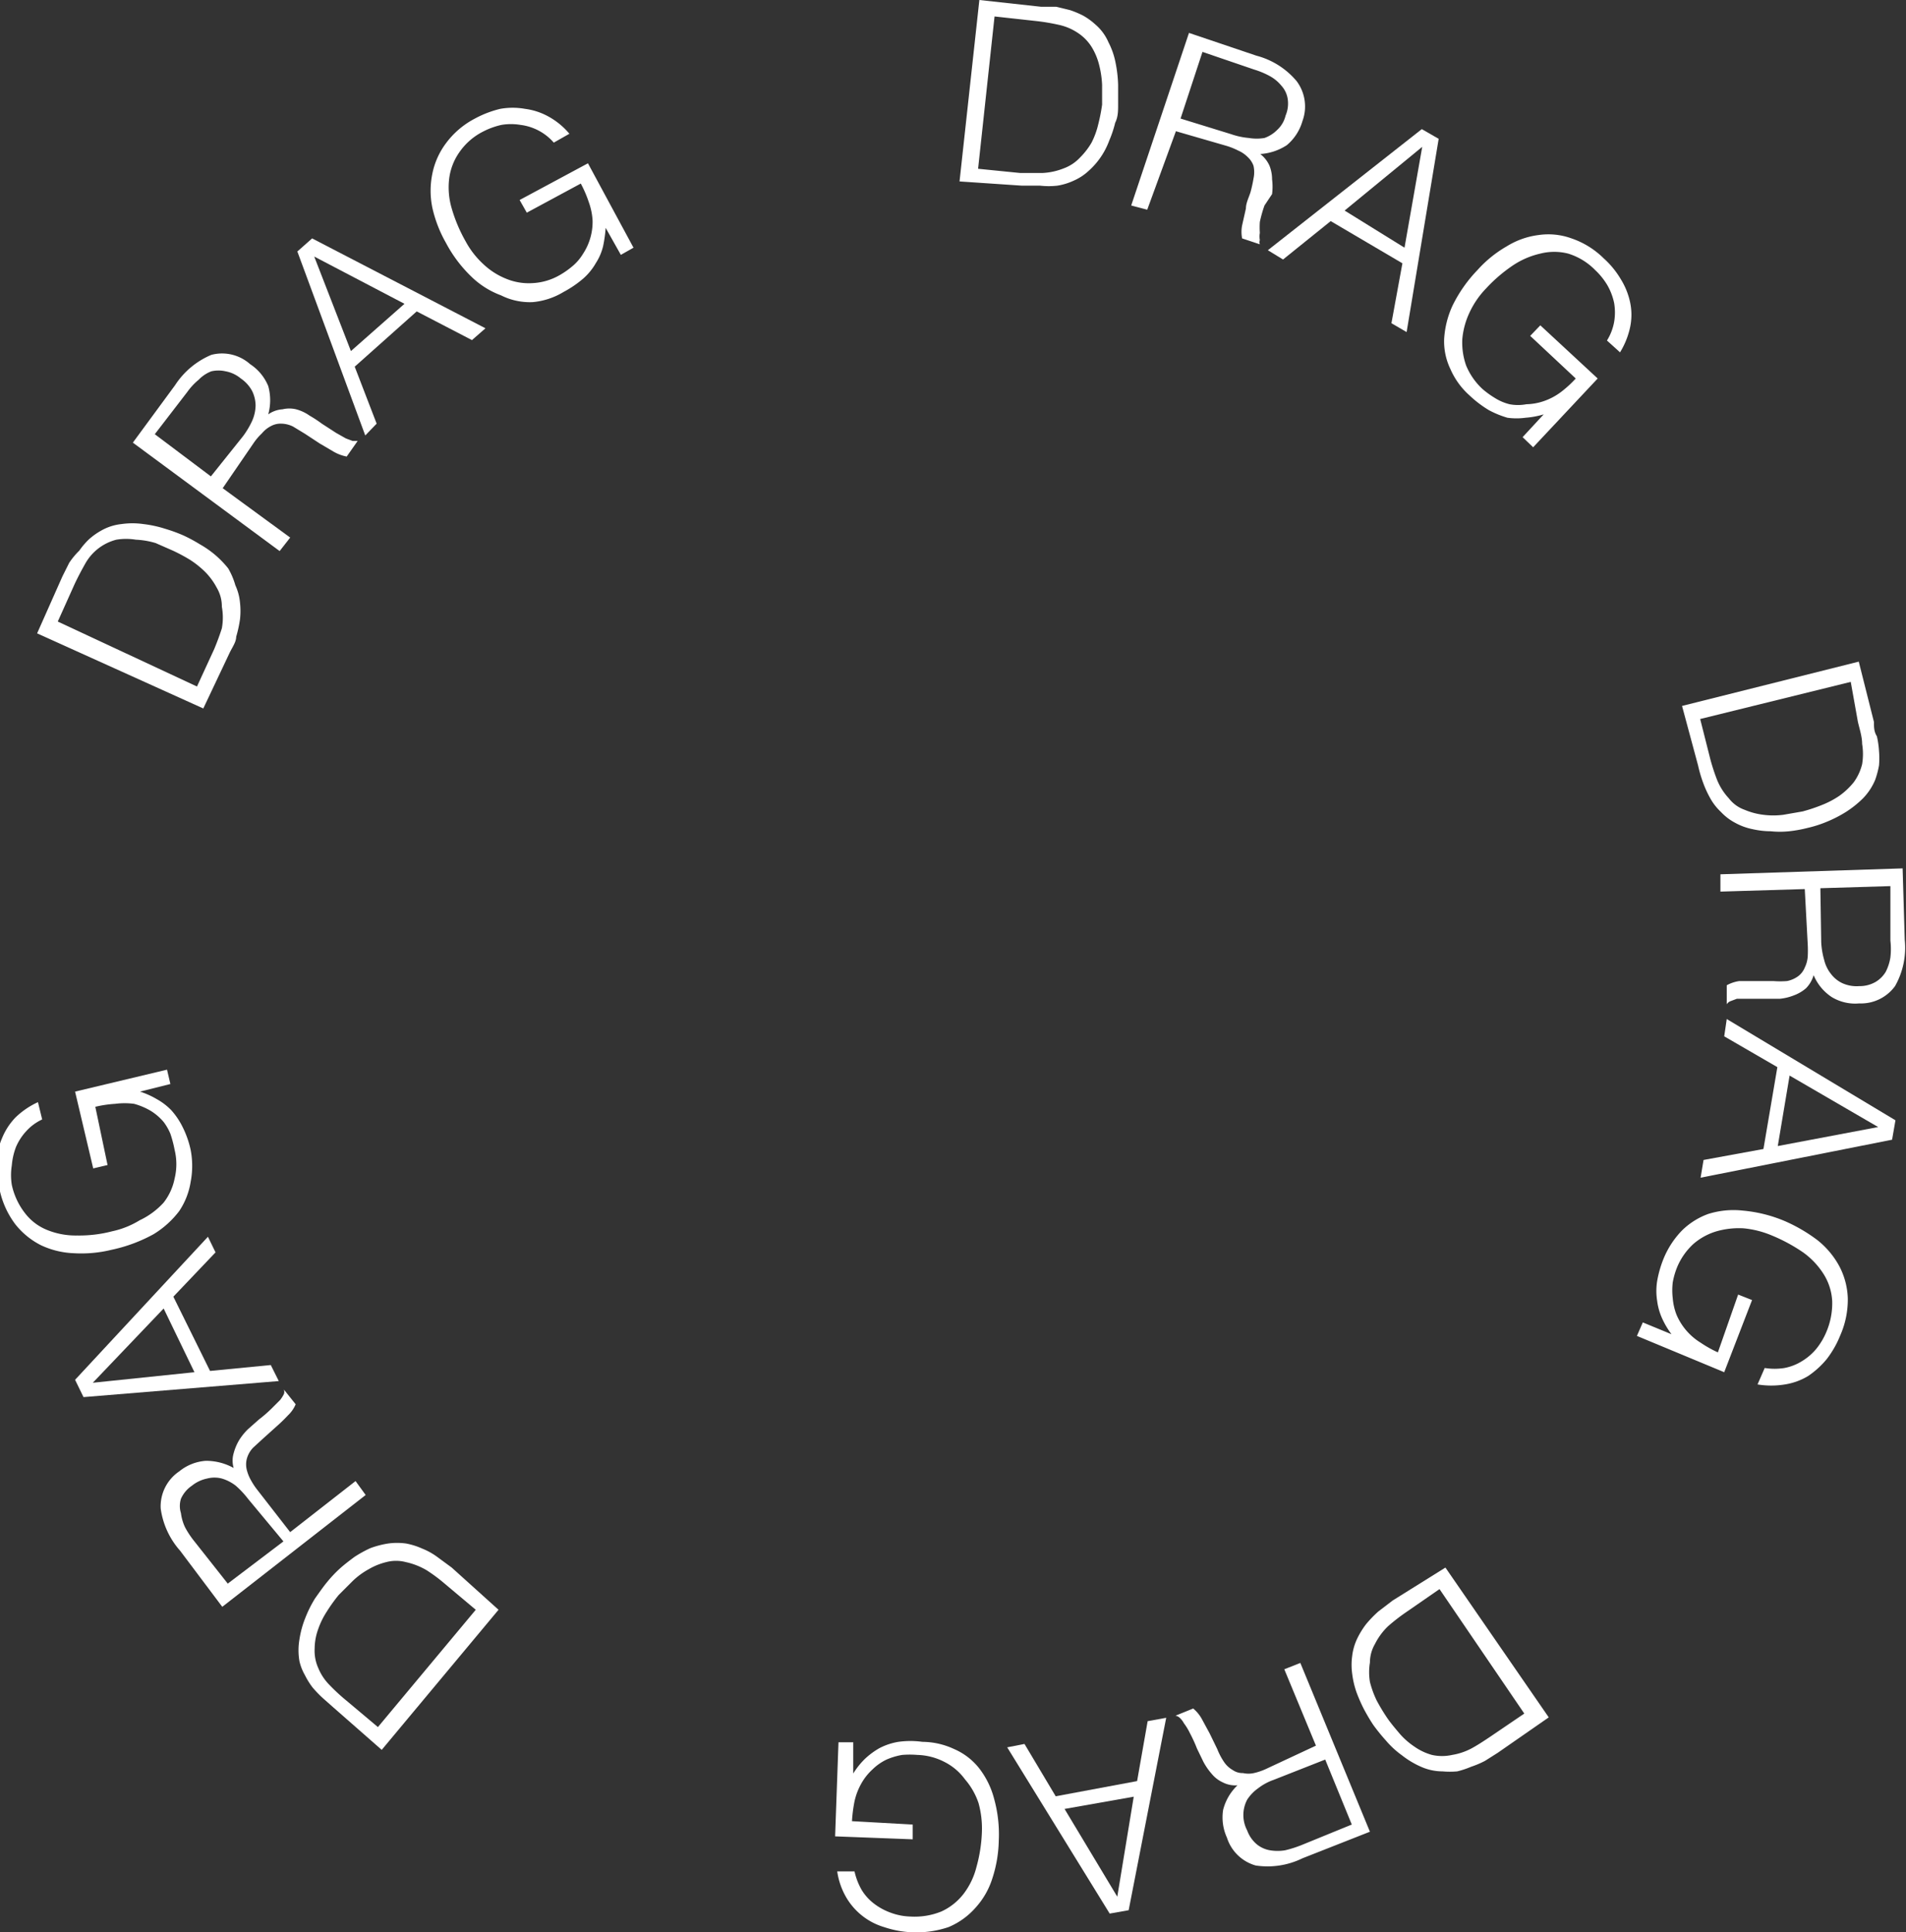 <svg xmlns="http://www.w3.org/2000/svg" viewBox="0 0 45.19 45.79"><rect x="0" y="0" width="45.19" height="45.79" fill="#333333" stroke="none"/><defs><style>.cls-1{fill:#fff;}</style></defs><g id="drag"><path class="cls-1" d="M24.87,6.43l.47-4.3,1.46.16.36,0,.33.08a2.22,2.22,0,0,1,.31.13,1.54,1.54,0,0,1,.29.21,1.15,1.15,0,0,1,.31.42,1.78,1.78,0,0,1,.17.49,3.07,3.07,0,0,1,.06.52c0,.17,0,.33,0,.47s0,.29-.07.43a2.59,2.59,0,0,1-.14.42,1.78,1.78,0,0,1-.49.72,1.24,1.24,0,0,1-.35.23,1.46,1.46,0,0,1-.39.12,1.84,1.84,0,0,1-.41,0l-.43,0Zm.44-.3,1,.1.52,0a1.56,1.56,0,0,0,.51-.11,1,1,0,0,0,.39-.26A1.7,1.7,0,0,0,28,5.51a1.91,1.91,0,0,0,.16-.44,4.14,4.14,0,0,0,.09-.46c0-.15,0-.31,0-.47a2.31,2.31,0,0,0-.07-.47A1.5,1.5,0,0,0,28,3.24a1.1,1.1,0,0,0-.34-.34,1.3,1.3,0,0,0-.43-.18,4.89,4.89,0,0,0-.53-.09l-1-.11Z" transform="translate(-2.12 -2.13)"/><path class="cls-1" d="M30,5.24,29.32,7.1,28.94,7l1.37-4.09,1.6.54a1.86,1.86,0,0,1,.95.6A1,1,0,0,1,33,5a1.16,1.16,0,0,1-.37.57,1.3,1.3,0,0,1-.63.21.72.72,0,0,1,.22.28.87.87,0,0,1,.06.32,1.39,1.39,0,0,1,0,.35L32.1,7a3,3,0,0,0-.11.39,1.91,1.91,0,0,0,0,.26.48.48,0,0,0,0,.17.15.15,0,0,0,0,.1l0,0-.42-.14a.8.8,0,0,1,0-.31l.09-.4c0-.13.07-.26.11-.39a3.22,3.22,0,0,0,.07-.32.71.71,0,0,0,0-.3.52.52,0,0,0-.14-.21.71.71,0,0,0-.22-.15,1.69,1.69,0,0,0-.27-.11Zm1.31.07a1.76,1.76,0,0,0,.42.09,1.11,1.11,0,0,0,.37,0,.8.8,0,0,0,.3-.19.67.67,0,0,0,.2-.34.73.73,0,0,0,.05-.4.6.6,0,0,0-.15-.31.93.93,0,0,0-.28-.23,1.94,1.94,0,0,0-.36-.15l-1.23-.42-.52,1.58Z" transform="translate(-2.12 -2.13)"/><path class="cls-1" d="M32.18,8.06l3.65-2.87.4.23L35.47,10l-.36-.21.26-1.42-1.7-1-1.13.91ZM34,7.12,35.42,8l.42-2.39Z" transform="translate(-2.12 -2.13)"/><path class="cls-1" d="M38.4,10.09l.24-.25L40,11.1l-1.53,1.63-.25-.24.5-.54a2,2,0,0,1-.43.08,1.59,1.59,0,0,1-.43,0,2.27,2.27,0,0,1-.44-.18,2.67,2.67,0,0,1-.46-.35,1.79,1.79,0,0,1-.45-.62,1.51,1.51,0,0,1-.15-.72,2.19,2.19,0,0,1,.2-.79,3.31,3.31,0,0,1,.59-.84,2.78,2.78,0,0,1,.69-.56,1.88,1.88,0,0,1,.76-.27,1.61,1.61,0,0,1,.78.08,2,2,0,0,1,.76.47,2.1,2.1,0,0,1,.41.5,1.71,1.71,0,0,1,.22.55,1.42,1.42,0,0,1,0,.58,1.89,1.89,0,0,1-.24.6l-.31-.28a1.26,1.26,0,0,0,.17-.44,1.35,1.35,0,0,0,0-.45,1.45,1.45,0,0,0-.16-.42,1.64,1.64,0,0,0-.29-.36,1.52,1.52,0,0,0-.64-.39,1.34,1.34,0,0,0-.66,0,1.94,1.94,0,0,0-.65.28,3.6,3.6,0,0,0-.64.55,2.07,2.07,0,0,0-.39.57,1.85,1.85,0,0,0-.17.63,1.64,1.64,0,0,0,.09.62,1.58,1.58,0,0,0,.39.56,2.16,2.16,0,0,0,.29.21,1.19,1.19,0,0,0,.35.15,1.07,1.07,0,0,0,.4,0,1.35,1.35,0,0,0,.43-.08,1.47,1.47,0,0,0,.39-.21,2.6,2.6,0,0,0,.35-.32Z" transform="translate(-2.12 -2.13)"/><path class="cls-1" d="M42,18.86l4.19-1.05.36,1.43c0,.12,0,.23.07.34a2.11,2.11,0,0,1,.05.35,2,2,0,0,1,0,.34,2.14,2.14,0,0,1-.09.34,1.4,1.4,0,0,1-.29.44,2.44,2.44,0,0,1-.4.32,3,3,0,0,1-.47.24,2.78,2.78,0,0,1-.44.14,3.11,3.11,0,0,1-.44.08,2.13,2.13,0,0,1-.44,0,2,2,0,0,1-.43-.05,1.44,1.44,0,0,1-.41-.15,1.28,1.28,0,0,1-.34-.26,1.31,1.31,0,0,1-.25-.32,2.48,2.48,0,0,1-.17-.37,3.17,3.17,0,0,1-.12-.41Zm.43.31.24.95a4.7,4.7,0,0,0,.16.49,1.42,1.42,0,0,0,.28.44.81.81,0,0,0,.37.27,1.66,1.66,0,0,0,.45.12,1.85,1.85,0,0,0,.47,0l.46-.08a4,4,0,0,0,.45-.15,2.1,2.1,0,0,0,.42-.22,1.72,1.72,0,0,0,.34-.32,1.22,1.22,0,0,0,.2-.43,1.49,1.49,0,0,0,0-.48c0-.17-.06-.35-.1-.52L46,18.29Z" transform="translate(-2.12 -2.13)"/><path class="cls-1" d="M44.91,23.2l-2,.06v-.41l4.32-.14.05,1.69a1.84,1.84,0,0,1-.23,1.1,1,1,0,0,1-.85.41,1.07,1.07,0,0,1-.65-.15,1.15,1.15,0,0,1-.43-.52.73.73,0,0,1-.18.31.92.92,0,0,1-.29.17,1.23,1.23,0,0,1-.33.08l-.35,0-.41,0-.26,0-.16.06a.19.19,0,0,0-.08.07h0l0-.45a.87.87,0,0,1,.3-.1l.4,0,.4,0a2.12,2.12,0,0,0,.33,0,.67.67,0,0,0,.27-.12.48.48,0,0,0,.15-.2.71.71,0,0,0,.07-.26,2.71,2.71,0,0,0,0-.29Zm.39,1.26a1.84,1.84,0,0,0,.07.42.85.85,0,0,0,.16.33.73.73,0,0,0,.27.22.82.82,0,0,0,.4.07.75.75,0,0,0,.39-.1.69.69,0,0,0,.24-.24,1.13,1.13,0,0,0,.11-.34,1.76,1.76,0,0,0,0-.4l0-1.29-1.66.05Z" transform="translate(-2.12 -2.13)"/><path class="cls-1" d="M43.06,26.28l4,2.4-.08.46-4.54.9.07-.42,1.42-.26.33-1.94L43,26.69Zm1.49,1.34-.28,1.67,2.38-.45Z" transform="translate(-2.12 -2.13)"/><path class="cls-1" d="M43.33,32.81l.33.13L43,34.65l-2.07-.86.14-.32.68.28a2,2,0,0,1-.22-.37,1.45,1.45,0,0,1-.12-.42,1.49,1.49,0,0,1,0-.47,2.58,2.58,0,0,1,.16-.55,2.1,2.1,0,0,1,.43-.65,1.72,1.72,0,0,1,.62-.39,2,2,0,0,1,.82-.08,3.29,3.29,0,0,1,1,.25,3.8,3.8,0,0,1,.77.45,2,2,0,0,1,.52.62,1.75,1.75,0,0,1,.2.76,2.1,2.1,0,0,1-.18.88,2.34,2.34,0,0,1-.32.56,2.07,2.07,0,0,1-.44.4,1.52,1.52,0,0,1-.55.2,2,2,0,0,1-.65,0l.17-.39a1.48,1.48,0,0,0,.47,0,1.21,1.21,0,0,0,.41-.16,1.34,1.34,0,0,0,.34-.29,1.63,1.63,0,0,0,.24-.4,1.73,1.73,0,0,0,.14-.74,1.33,1.33,0,0,0-.2-.63,1.84,1.84,0,0,0-.49-.52,4,4,0,0,0-.74-.4,2.28,2.28,0,0,0-.67-.17,1.94,1.94,0,0,0-.64.07,1.48,1.48,0,0,0-.55.3,1.56,1.56,0,0,0-.39.56,1.79,1.79,0,0,0-.1.35,1.59,1.59,0,0,0,0,.38,1.38,1.38,0,0,0,.09.39,1.44,1.44,0,0,0,.57.66,2.71,2.71,0,0,0,.41.23Z" transform="translate(-2.12 -2.13)"/><path class="cls-1" d="M36.39,39.28l2.45,3.55-1.21.84-.3.19A2.19,2.19,0,0,1,37,44a2.13,2.13,0,0,1-.33.11,2,2,0,0,1-.35,0,1.26,1.26,0,0,1-.51-.11,2.07,2.07,0,0,1-.45-.27,2.11,2.11,0,0,1-.38-.35,4.44,4.44,0,0,1-.3-.37c-.08-.12-.15-.24-.22-.37a3.65,3.65,0,0,1-.18-.41,2.07,2.07,0,0,1-.1-.43,1.55,1.55,0,0,1,0-.43,1.31,1.31,0,0,1,.12-.41,1.94,1.94,0,0,1,.21-.34,2.76,2.76,0,0,1,.29-.3l.34-.26Zm-.14.51-.81.56a4.47,4.47,0,0,0-.41.32,1.53,1.53,0,0,0-.31.42.88.88,0,0,0-.12.44,1.41,1.41,0,0,0,0,.46,2.32,2.32,0,0,0,.16.44c.08.15.16.28.24.4s.19.25.3.38a1.73,1.73,0,0,0,.35.31,1.35,1.35,0,0,0,.42.2,1.1,1.1,0,0,0,.48,0,1.49,1.49,0,0,0,.45-.15c.15-.08.3-.18.45-.28l.81-.55Z" transform="translate(-2.12 -2.13)"/><path class="cls-1" d="M33.32,43.5l-.75-1.81.38-.15,1.65,4L33,46.17a1.88,1.88,0,0,1-1.11.17,1,1,0,0,1-.68-.66,1.15,1.15,0,0,1-.09-.66,1.22,1.22,0,0,1,.34-.58.65.65,0,0,1-.35-.07.73.73,0,0,1-.26-.2,1.49,1.49,0,0,1-.2-.29l-.15-.31a3.42,3.42,0,0,0-.17-.37,1.36,1.36,0,0,0-.14-.23.49.49,0,0,0-.1-.13.19.19,0,0,0-.1-.05l0,0,.42-.17a.87.87,0,0,1,.2.24l.19.35.18.37a1.54,1.54,0,0,0,.15.29.62.62,0,0,0,.22.21.4.4,0,0,0,.24.07.6.6,0,0,0,.26,0,1.43,1.43,0,0,0,.27-.09Zm-1,.81a1.31,1.31,0,0,0-.37.2,1,1,0,0,0-.26.27.78.78,0,0,0,0,.73.77.77,0,0,0,.23.33.67.67,0,0,0,.31.14,1.09,1.09,0,0,0,.36,0,2.78,2.78,0,0,0,.38-.12l1.2-.49-.63-1.54Z" transform="translate(-2.12 -2.13)"/><path class="cls-1" d="M29.77,42.84l-.89,4.56-.45.08L26,43.54l.41-.08.74,1.24,1.93-.36.25-1.42ZM29,44.71,27.36,45l1.25,2.08Z" transform="translate(-2.12 -2.13)"/><path class="cls-1" d="M23.76,45.37l0,.35-1.84-.07L22,43.42h.35l0,.74a1.84,1.84,0,0,1,.27-.34,1.77,1.77,0,0,1,.35-.26,1.49,1.49,0,0,1,.45-.15,2.07,2.07,0,0,1,.57,0,1.8,1.8,0,0,1,.75.17,1.53,1.53,0,0,1,.59.45,2,2,0,0,1,.36.73,3.16,3.16,0,0,1,.11,1,3.06,3.06,0,0,1-.15.88,1.86,1.86,0,0,1-.4.7,1.75,1.75,0,0,1-.64.46,2.39,2.39,0,0,1-1.53,0,1.55,1.55,0,0,1-.9-.71,1.7,1.7,0,0,1-.21-.61h.41a1.55,1.55,0,0,0,.17.44,1.18,1.18,0,0,0,.3.33,1.47,1.47,0,0,0,.39.21,1.45,1.45,0,0,0,.46.09,1.69,1.69,0,0,0,.74-.12,1.4,1.4,0,0,0,.52-.41,1.74,1.74,0,0,0,.31-.64,3.52,3.52,0,0,0,.13-.83,2.25,2.25,0,0,0-.08-.69A1.67,1.67,0,0,0,25,44.3a1.36,1.36,0,0,0-.48-.41,1.49,1.49,0,0,0-.65-.17,2.19,2.19,0,0,0-.36,0,1.58,1.58,0,0,0-.37.11,1.23,1.23,0,0,0-.33.23,1.35,1.35,0,0,0-.27.34,1.52,1.52,0,0,0-.16.42,3.35,3.35,0,0,0-.06.47Z" transform="translate(-2.12 -2.13)"/><path class="cls-1" d="M13.94,40.28,11.17,43.6l-1.14-1-.26-.23a2.77,2.77,0,0,1-.24-.25,1.75,1.75,0,0,1-.18-.29,1.2,1.2,0,0,1-.13-.33,1.52,1.52,0,0,1,0-.52,2.27,2.27,0,0,1,.14-.51,2.82,2.82,0,0,1,.23-.46c.1-.14.19-.27.28-.38a3,3,0,0,1,.3-.32c.11-.1.23-.19.35-.28a2.82,2.82,0,0,1,.38-.21,2.17,2.17,0,0,1,.42-.11,1.55,1.55,0,0,1,.43,0,1.68,1.68,0,0,1,.38.12,1.58,1.58,0,0,1,.36.2l.34.25Zm-.54,0-.75-.63a3.77,3.77,0,0,0-.42-.31,1.67,1.67,0,0,0-.49-.19.9.9,0,0,0-.46,0,1.54,1.54,0,0,0-.42.17,1.78,1.78,0,0,0-.38.28l-.33.33a3.89,3.89,0,0,0-.28.39,1.9,1.9,0,0,0-.21.43,1.38,1.38,0,0,0-.08.45,1,1,0,0,0,.09.47,1.23,1.23,0,0,0,.27.4,4.49,4.49,0,0,0,.39.36l.75.63Z" transform="translate(-2.12 -2.13)"/><path class="cls-1" d="M9,38.44l1.55-1.21.24.33-3.4,2.65-1-1.33a1.89,1.89,0,0,1-.46-1A1,1,0,0,1,6.37,37,1.12,1.12,0,0,1,7,36.75a1.35,1.35,0,0,1,.66.17.62.62,0,0,1,0-.35,1.2,1.2,0,0,1,.13-.31A1.38,1.38,0,0,1,8,36l.26-.23a3.15,3.15,0,0,0,.31-.27l.19-.19a.8.8,0,0,0,.09-.14.15.15,0,0,0,0-.11l0,0,.28.35a.76.76,0,0,1-.18.26,3.9,3.9,0,0,1-.29.28l-.3.27-.24.22a.61.61,0,0,0-.15.27.53.53,0,0,0,0,.25,1,1,0,0,0,.1.25,1.67,1.67,0,0,0,.16.24ZM8,37.65a2.16,2.16,0,0,0-.29-.31,1,1,0,0,0-.33-.17.69.69,0,0,0-.35,0,.84.84,0,0,0-.36.17.73.73,0,0,0-.26.31.57.57,0,0,0,0,.34,1.1,1.1,0,0,0,.1.34,2.1,2.1,0,0,0,.22.33l.79,1,1.32-1Z" transform="translate(-2.12 -2.13)"/><path class="cls-1" d="M8.73,34.86l-4.63.38-.2-.41,3.15-3.39.18.37-1,1.05.87,1.76,1.44-.14Zm-2-.21L6,33.14,4.32,34.9Z" transform="translate(-2.12 -2.13)"/><path class="cls-1" d="M4.67,29.74l-.34.08L3.9,28l2.18-.52.08.34L5.44,28a2,2,0,0,1,.4.18,1.46,1.46,0,0,1,.34.26,1.75,1.75,0,0,1,.27.4,2.27,2.27,0,0,1,.19.54,2,2,0,0,1,0,.76,1.72,1.72,0,0,1-.27.69,2.19,2.19,0,0,1-.61.55,3.62,3.62,0,0,1-1,.37,3,3,0,0,1-.89.08,2,2,0,0,1-.78-.19,1.82,1.82,0,0,1-.61-.5,2.07,2.07,0,0,1-.37-.82,2.85,2.85,0,0,1-.07-.64,1.59,1.59,0,0,1,.13-.58,1.54,1.54,0,0,1,.32-.49,1.9,1.9,0,0,1,.53-.36l.1.41a1.17,1.17,0,0,0-.38.28,1.31,1.31,0,0,0-.24.37,1.57,1.57,0,0,0-.1.44,1.44,1.44,0,0,0,0,.46,1.65,1.65,0,0,0,.32.68,1.24,1.24,0,0,0,.52.39,1.8,1.8,0,0,0,.71.13,3.08,3.08,0,0,0,.83-.1,2.06,2.06,0,0,0,.65-.26A1.81,1.81,0,0,0,6,30.63a1.35,1.35,0,0,0,.26-.57,1.43,1.43,0,0,0,0-.68A2.79,2.79,0,0,0,6.16,29,1.26,1.26,0,0,0,6,28.72a1.28,1.28,0,0,0-.3-.26,1.61,1.61,0,0,0-.4-.17,1.71,1.71,0,0,0-.45,0,2.67,2.67,0,0,0-.47.07Z" transform="translate(-2.12 -2.13)"/><path class="cls-1" d="M6.94,18.92,3,17.14l.6-1.35.16-.32A1.75,1.75,0,0,1,4,15.18a1.78,1.78,0,0,1,.22-.26,1.54,1.54,0,0,1,.29-.21A1.23,1.23,0,0,1,5,14.55a1.82,1.82,0,0,1,.52,0,2.71,2.71,0,0,1,.51.11,3.72,3.72,0,0,1,.44.16,3.72,3.72,0,0,1,.39.21,2.31,2.31,0,0,1,.36.25,2.34,2.34,0,0,1,.31.32A1.72,1.72,0,0,1,7.7,16a1.25,1.25,0,0,1,.11.41,1.77,1.77,0,0,1,0,.4,3,3,0,0,1-.09.41c0,.13-.1.26-.16.39Zm-.15-.52.41-.89c.07-.17.13-.33.18-.49a1.41,1.41,0,0,0,0-.51.87.87,0,0,0-.12-.45A1.59,1.59,0,0,0,7,15.7a2.2,2.2,0,0,0-.37-.3,4.1,4.1,0,0,0-.41-.22L5.81,15a1.93,1.93,0,0,0-.47-.08,1.41,1.41,0,0,0-.46,0,1.18,1.18,0,0,0-.74.57c-.09.16-.17.31-.25.48l-.4.89Z" transform="translate(-2.12 -2.13)"/><path class="cls-1" d="M7.4,13.7,9,14.87l-.25.32L5.27,12.62l1-1.36a1.91,1.91,0,0,1,.86-.72,1,1,0,0,1,.92.22,1.14,1.14,0,0,1,.43.52,1.26,1.26,0,0,1,0,.67.67.67,0,0,1,.34-.12.69.69,0,0,1,.32,0,1,1,0,0,1,.32.15,2.9,2.9,0,0,1,.29.19l.34.22.23.13.16.06h.12l0,0-.26.37a1,1,0,0,1-.3-.11l-.34-.2-.35-.23-.28-.17a.65.65,0,0,0-.29-.07.48.48,0,0,0-.24.06.68.68,0,0,0-.21.17,1.37,1.37,0,0,0-.19.22Zm.48-1.23a2,2,0,0,0,.22-.37.94.94,0,0,0,.08-.36.81.81,0,0,0-.08-.34.84.84,0,0,0-.27-.3.78.78,0,0,0-.36-.17.76.76,0,0,0-.34,0,.83.83,0,0,0-.3.2,1.5,1.5,0,0,0-.27.29l-.77,1,1.33,1Z" transform="translate(-2.12 -2.13)"/><path class="cls-1" d="M10.78,12.45,9.17,8.09l.35-.31,4.11,2.13-.32.28L12,9.51l-1.47,1.31.52,1.35Zm-.34-2,1.27-1.12L9.57,8.21Z" transform="translate(-2.12 -2.13)"/><path class="cls-1" d="M14.61,7.17l-.17-.3L16.06,6l1.08,2-.3.17-.36-.64a3.18,3.18,0,0,1-.06.43,1.27,1.27,0,0,1-.17.4,1.44,1.44,0,0,1-.3.37,2.56,2.56,0,0,1-.47.32,1.7,1.7,0,0,1-.73.24A1.52,1.52,0,0,1,14,9.13a2,2,0,0,1-.7-.44,3.17,3.17,0,0,1-.61-.81,3,3,0,0,1-.32-.83,2,2,0,0,1,0-.8,1.79,1.79,0,0,1,.32-.72,2,2,0,0,1,.69-.59,2.47,2.47,0,0,1,.6-.23,1.68,1.68,0,0,1,.59,0,1.55,1.55,0,0,1,.55.18,1.74,1.74,0,0,1,.5.41l-.37.21a1.25,1.25,0,0,0-.79-.42,1.36,1.36,0,0,0-.45,0,1.79,1.79,0,0,0-.44.16,1.51,1.51,0,0,0-.56.49,1.39,1.39,0,0,0-.24.62,1.76,1.76,0,0,0,.06.71,3.63,3.63,0,0,0,.33.78,2.06,2.06,0,0,0,.42.54,1.71,1.71,0,0,0,.55.35,1.4,1.4,0,0,0,.61.1,1.43,1.43,0,0,0,.65-.19,2,2,0,0,0,.3-.21,1.16,1.16,0,0,0,.25-.29,1.38,1.38,0,0,0,.23-.79,1.56,1.56,0,0,0-.09-.44,2.78,2.78,0,0,0-.19-.44Z" transform="translate(-2.12 -2.13)"/></g></svg>